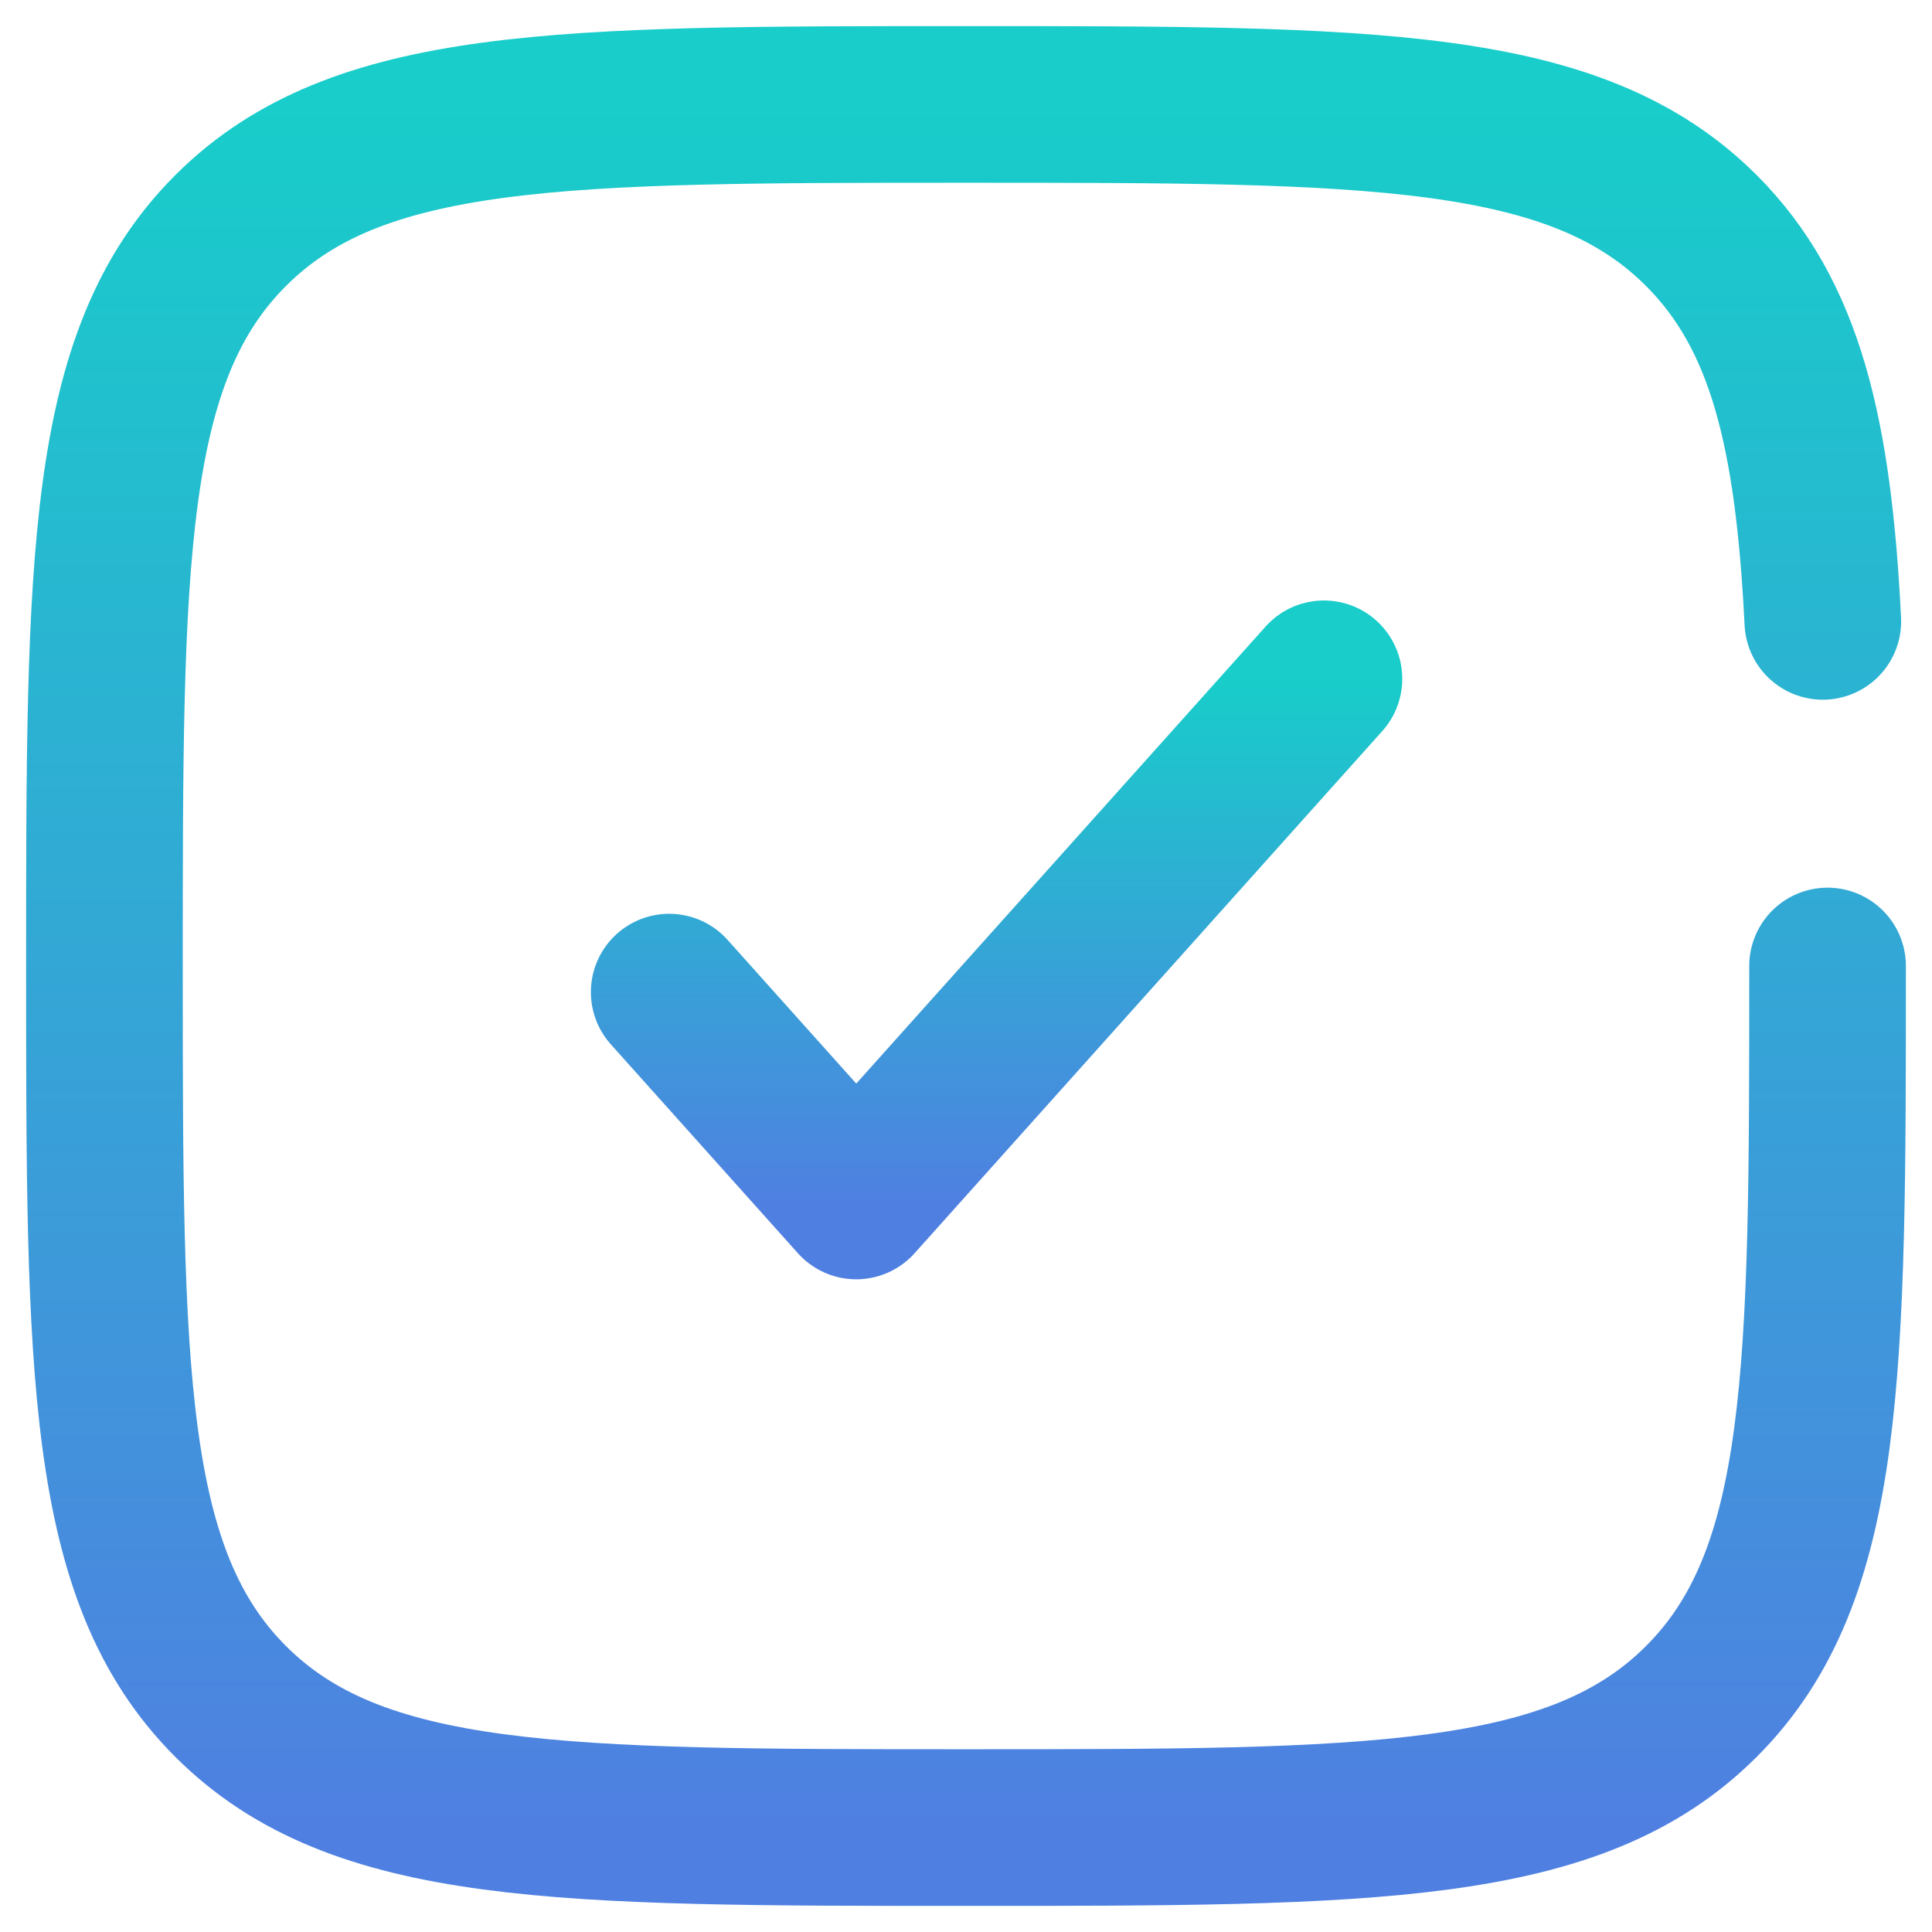 <svg width="37" height="37" viewBox="0 0 37 37" fill="none" xmlns="http://www.w3.org/2000/svg"><path d="M35 18.5C35 26.278 35 30.167 32.584 32.584C30.167 35 26.278 35 18.5 35C10.722 35 6.833 35 4.416 32.584C2 30.167 2 26.278 2 18.5C2 10.722 2 6.833 4.416 4.416C6.833 2 10.722 2 18.5 2C26.278 2 30.167 2 32.584 4.416C34.19 6.023 34.729 8.281 34.909 11.9" stroke="url(#paint0_linear_346_23)" stroke-width="3" stroke-linecap="round"/><path d="M12.816 19L16.398 23L25.355 13" stroke="url(#paint1_linear_346_23)" stroke-width="3" stroke-linecap="round" stroke-linejoin="round"/><defs><linearGradient id="paint0_linear_346_23" x1="18.5" y1="2" x2="18.5" y2="35" gradientUnits="userSpaceOnUse"><stop stop-color="#18CDCA"/><stop offset="1" stop-color="#4F80E1"/></linearGradient><linearGradient id="paint1_linear_346_23" x1="19.085" y1="13" x2="19.085" y2="23" gradientUnits="userSpaceOnUse"><stop stop-color="#18CDCA"/><stop offset="1" stop-color="#4F80E1"/></linearGradient></defs></svg>